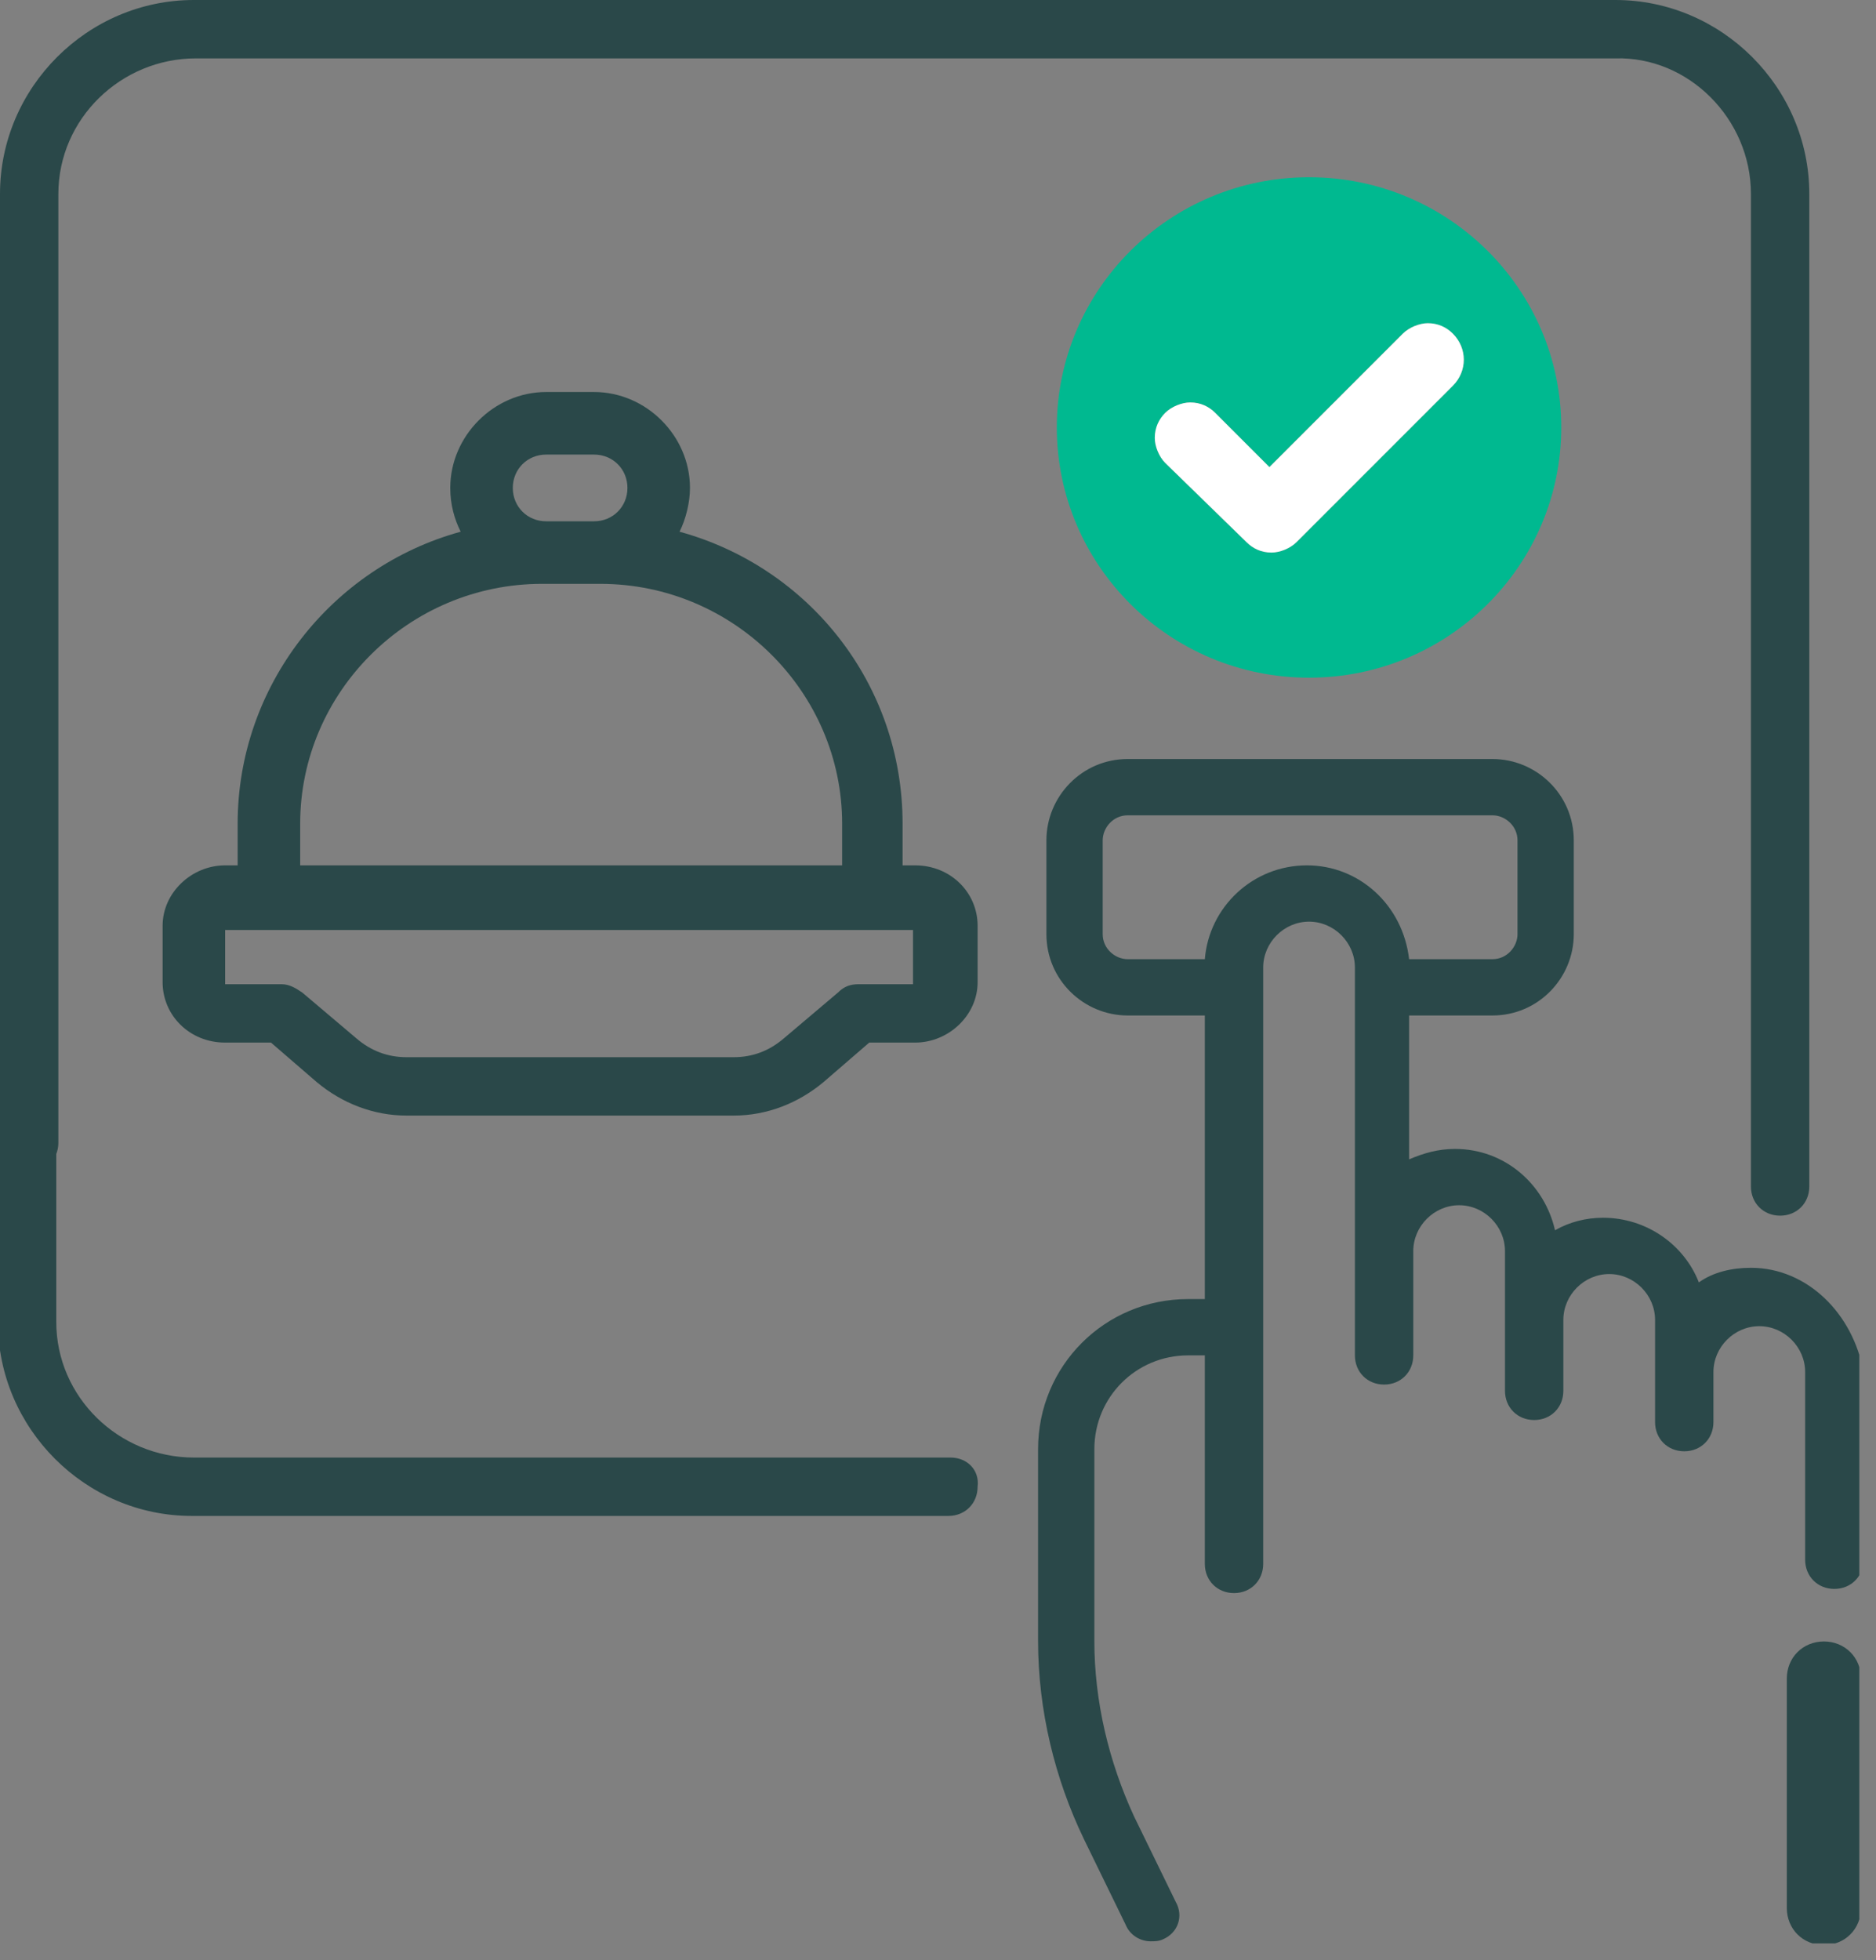 <svg width="90" height="94" viewBox="0 0 90 94" fill="none" xmlns="http://www.w3.org/2000/svg">
  <rect x="0" y="0" width="90" height="94" fill="#808080" stroke="none"/>
  <g clip-path="url(#clip0_596_204)">
    <path d="M45.6 69.9H9.3C5.7 69.9 2.7 67 2.7 63.4V54.3C2.7 53.5 2.1 52.9 1.3 52.9C0.5 52.9 -0.1 53.5 -0.1 54.3V63.4C-0.1 68.5 4.1 72.7 9.2 72.7H45.5C46.3 72.7 46.9 72.1 46.9 71.3C47 70.5 46.4 69.9 45.6 69.9Z" fill="#2A4849"/>
    <path d="M1.4 56.2C2.2 56.2 2.8 55.6 2.8 54.8V9.3C2.8 5.7 5.8 2.8 9.4 2.8H77.5C81 2.7 84 5.7 84 9.3V56.9C84 57.7 84.6 58.3 85.4 58.3C86.2 58.3 86.8 57.7 86.8 56.9V9.3C86.8 4.2 82.6 0 77.5 0H9.3C4.2 0 0 4.2 0 9.3V54.8C0 55.5 0.6 56.2 1.4 56.2Z" fill="#2A4849"/>
    <path d="M87.501 79.1C86.701 79.1 86.101 79.7 86.101 80.5V91.5C86.101 92.3 86.701 92.9 87.501 92.9C88.301 92.9 88.901 92.3 88.901 91.5V80.5C88.901 79.7 88.301 79.1 87.501 79.1Z" fill="#2A4849" stroke="#2A4849" stroke-width="0.759"/>
    <path d="M84.001 60.8C83.101 60.8 82.201 61 81.501 61.5C80.801 59.7 79.001 58.4 76.901 58.4C76.101 58.4 75.301 58.6 74.601 59C74.101 56.8 72.201 55.1 69.801 55.1C69.001 55.1 68.301 55.3 67.601 55.6V48.7H71.601C73.801 48.7 75.501 46.9 75.501 44.8V40.3C75.501 38.1 73.701 36.4 71.601 36.4H54.101C51.901 36.4 50.201 38.2 50.201 40.3V44.8C50.201 47 52.001 48.7 54.101 48.7H57.801V62.3H57.001C53.001 62.3 49.801 65.5 49.801 69.5V78.7C49.801 82 50.601 85.3 52.001 88.2L54.001 92.3C54.201 92.8 54.701 93.1 55.201 93.1C55.401 93.1 55.601 93.1 55.801 93C56.501 92.7 56.801 91.9 56.401 91.2L54.401 87.1C53.201 84.5 52.501 81.6 52.501 78.7V69.5C52.501 67 54.501 65 57.001 65H57.801V75C57.801 75.8 58.401 76.4 59.201 76.4C60.001 76.4 60.601 75.8 60.601 75V46.4C60.601 45.2 61.601 44.2 62.801 44.2C64.001 44.2 65.001 45.2 65.001 46.4V65C65.001 65.8 65.601 66.4 66.401 66.4C67.201 66.4 67.801 65.8 67.801 65V60C67.801 58.8 68.801 57.8 70.001 57.8C71.201 57.8 72.201 58.8 72.201 60V66.7C72.201 67.5 72.801 68.1 73.601 68.1C74.401 68.1 75.001 67.5 75.001 66.7V63.3C75.001 62.1 76.001 61.1 77.201 61.1C78.401 61.1 79.401 62.1 79.401 63.3V68.2C79.401 69 80.001 69.6 80.801 69.6C81.601 69.6 82.201 69 82.201 68.2V65.8C82.201 64.6 83.201 63.6 84.401 63.6C85.601 63.6 86.601 64.6 86.601 65.8V74.8C86.601 75.6 87.201 76.2 88.001 76.2C88.801 76.2 89.401 75.6 89.401 74.8V65.8C88.901 63 86.701 60.8 84.001 60.8ZM62.701 41.5C60.101 41.5 58.001 43.5 57.801 46H54.101C53.501 46 52.901 45.5 52.901 44.8V40.3C52.901 39.7 53.401 39.1 54.101 39.1H71.601C72.201 39.1 72.801 39.6 72.801 40.3V44.8C72.801 45.4 72.301 46 71.601 46H67.601C67.301 43.4 65.201 41.5 62.701 41.5Z" fill="#2A4849"/>
    <path d="M11.401 39.5V41.5H10.801C9.201 41.5 7.801 42.8 7.801 44.4V47.1C7.801 48.7 9.101 50 10.801 50H13.001L15.201 51.9C16.401 52.9 17.901 53.5 19.501 53.5H35.201C36.801 53.5 38.301 52.9 39.501 51.9L41.701 50H43.901C45.501 50 46.901 48.7 46.901 47.1V44.4C46.901 42.8 45.601 41.5 43.901 41.5H43.301V39.5C43.301 32.8 38.801 27.2 32.601 25.5C32.901 24.9 33.101 24.1 33.101 23.4C33.101 20.9 31.001 18.8 28.501 18.8H26.201C23.701 18.8 21.601 20.9 21.601 23.4C21.601 24.2 21.801 24.9 22.101 25.5C15.901 27.2 11.401 32.9 11.401 39.5ZM43.901 47.2H41.201C40.801 47.2 40.501 47.3 40.201 47.6L37.601 49.8C36.901 50.4 36.101 50.7 35.201 50.7H19.501C18.601 50.7 17.801 50.4 17.101 49.8L14.501 47.6C14.201 47.4 13.901 47.2 13.501 47.2H10.801V44.6H43.801V47.2H43.901ZM26.201 21.8H28.501C29.401 21.8 30.101 22.5 30.101 23.4C30.101 24.3 29.401 25 28.501 25H26.201C25.301 25 24.601 24.3 24.601 23.4C24.601 22.5 25.301 21.8 26.201 21.8ZM26.001 28H28.801C35.201 28 40.401 33.2 40.401 39.5V41.5H14.401V39.5C14.401 33.2 19.601 28 26.001 28Z" fill="#2A4849"/>
    <path d="M62.8 8.5C56.1 8.5 50.7 13.9 50.7 20.5C50.7 27.1 56.1 32.5 62.8 32.5C69.5 32.5 74.9 27.1 74.9 20.5C74.9 13.9 69.5 8.5 62.8 8.5ZM69.7 18.5L62.2 26C61.9 26.3 61.4 26.5 61 26.5C60.5 26.5 60.1 26.3 59.8 26L55.9 22.2C55.6 21.9 55.4 21.4 55.4 21C55.4 20.6 55.6 20.1 55.9 19.8C56.2 19.5 56.7 19.3 57.1 19.3C57.6 19.3 58 19.5 58.3 19.8L60.9 22.4L67.3 16C67.6 15.7 68.1 15.5 68.5 15.5C68.9 15.5 69.4 15.7 69.7 16C70.4 16.7 70.4 17.8 69.7 18.5Z" fill="#00B990"/>
    <path d="M69.7 18.5L62.2 26C61.9 26.3 61.4 26.5 61 26.5C60.5 26.5 60.1 26.3 59.8 26L55.9 22.2C55.6 21.9 55.4 21.4 55.4 21C55.4 20.5 55.6 20.1 55.9 19.8C56.2 19.5 56.7 19.3 57.1 19.3C57.6 19.3 58 19.5 58.3 19.8L60.9 22.4L67.3 16C67.6 15.7 68.1 15.5 68.5 15.5C69 15.5 69.4 15.7 69.7 16C70.4 16.7 70.4 17.8 69.7 18.5Z" fill="white"/>
  </g>
  <defs>
    <clipPath id="clip0_596_204">
      <rect width="89.2" height="93.2" fill="white"/>
    </clipPath>
  </defs>
</svg>